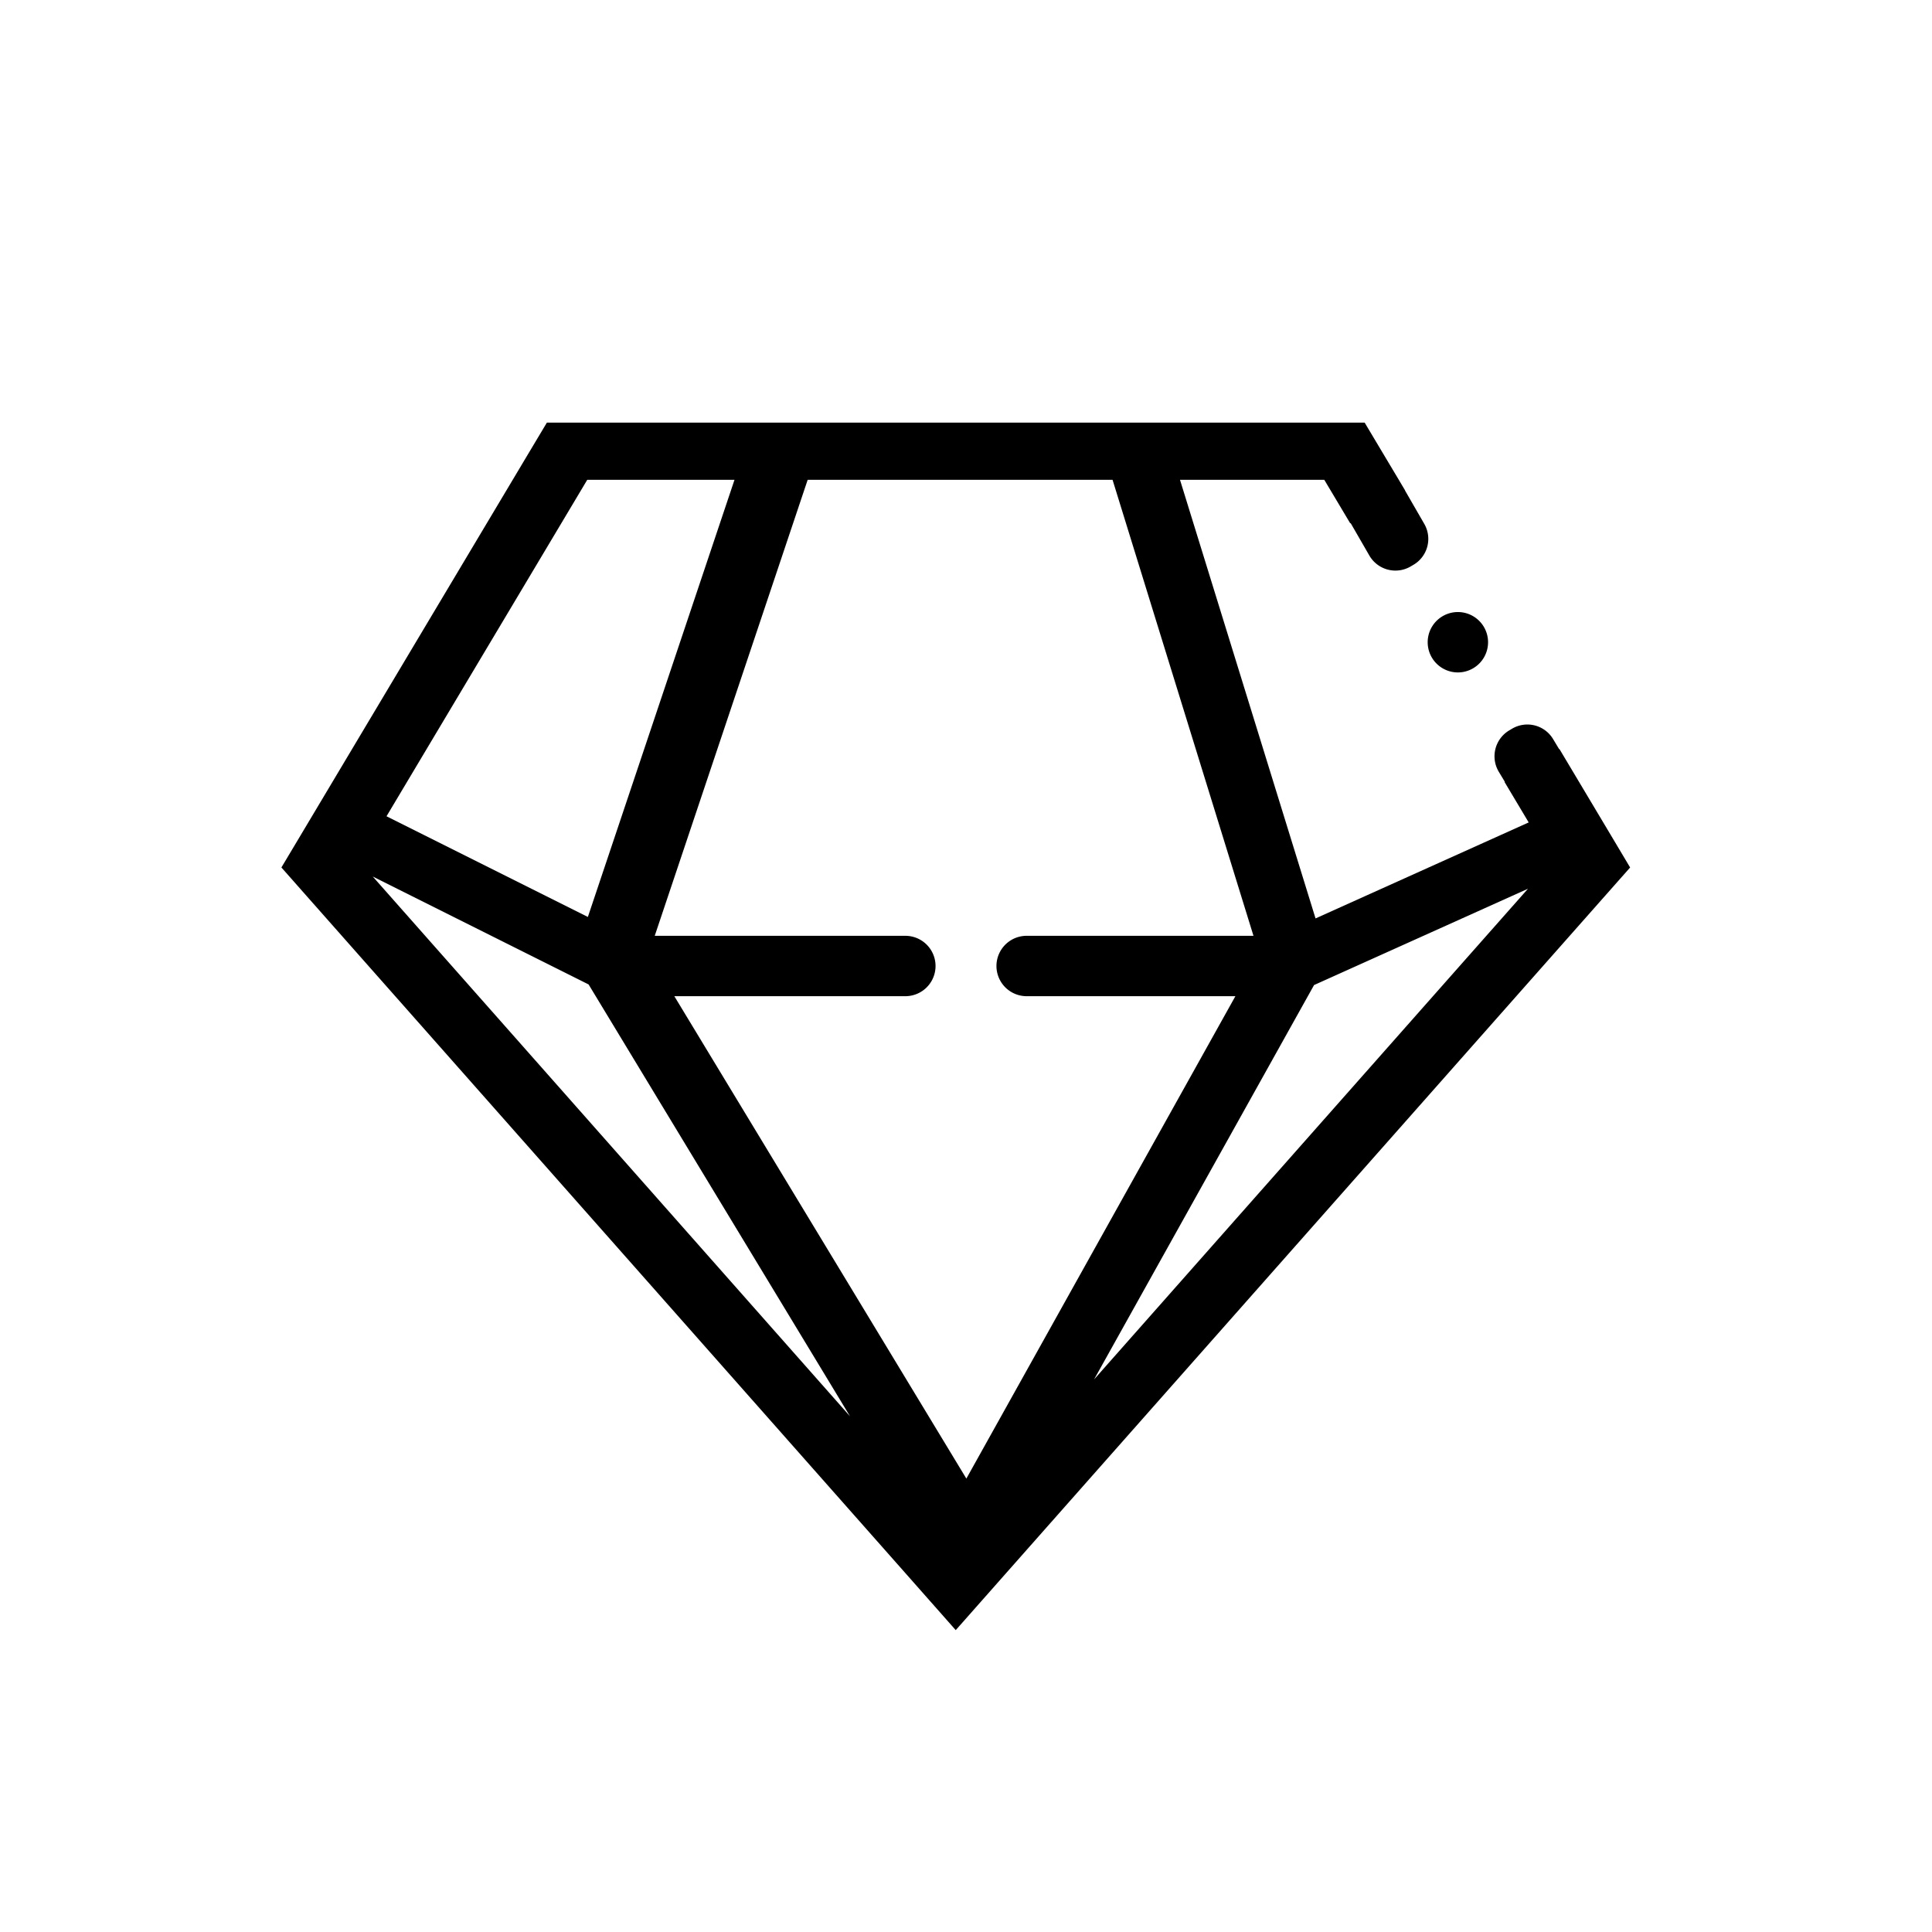 <svg xmlns="http://www.w3.org/2000/svg" width="64" height="64" viewBox="0 0 64 64"><path d="M53.364 27.67l-1.706-2.858-.009.005-.199-.331a.994.994 0 0 0-1.372-.34l-.084.05a.998.998 0 0 0-.344 1.371l.2.332-.01.005.8 1.34-7.061 3.18-4.49-14.529h4.78l.86 1.442.013-.008.622 1.078a.997.997 0 0 0 1.363.359l.085-.05a.995.995 0 0 0 .37-1.36l-.64-1.109.004-.002-.162-.271-.025-.043q-.013-.024-.028-.047l-.512-.857L45.206 14h-27.09l-.614 1.027-7.544 12.644-.636 1.065.842.953 19.753 22.338L31.66 54l1.744-1.973L53.157 29.69l.843-.953zm-33.866 4.941l8.66 14.306-15.81-17.881zm24.032.02l7.086-3.19-14.373 16.254zM41.523 31h-7.514a1 1 0 1 0 0 2h6.915l-8.912 15.98L22.338 33h7.653a1 1 0 1 0 0-2h-8.302l5.066-15.105h10.1zm-22.07-15.105h4.878l-4.857 14.48-6.67-3.335zm27.841 5.38a1 1 0 1 0 2 0 1 1 0 1 0-2 0z"/></svg>
